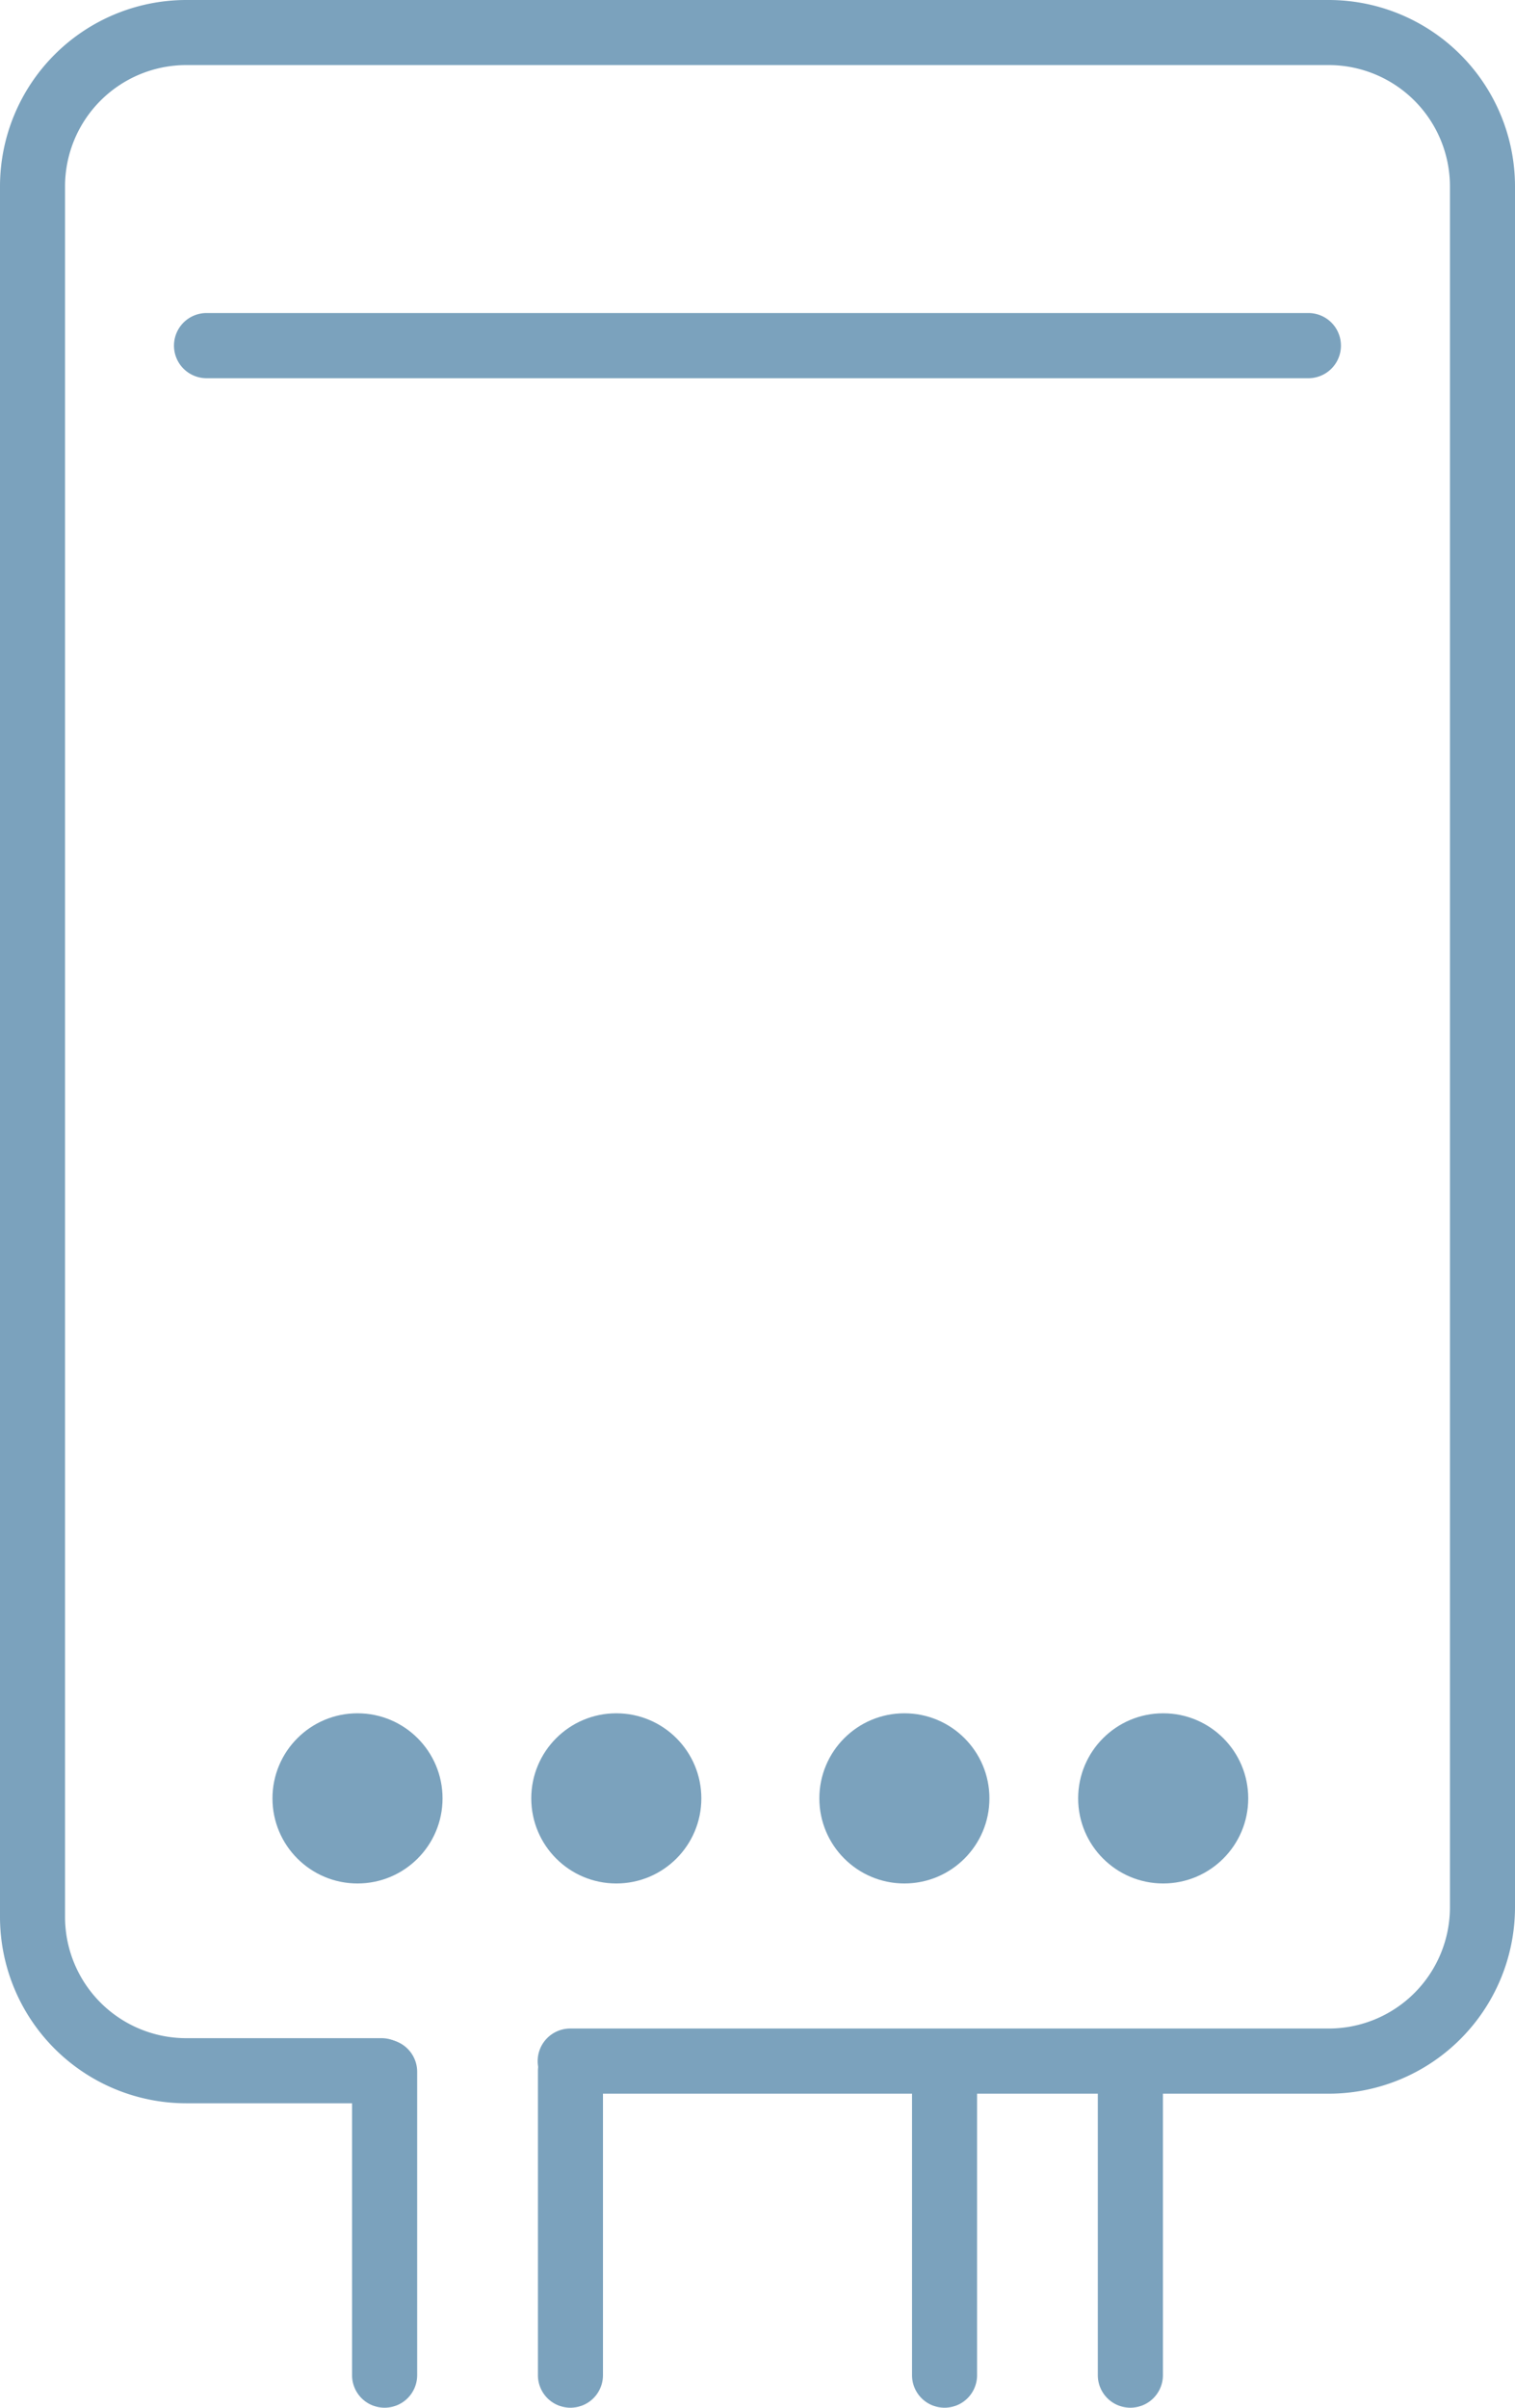 <svg id="selfcheck_img05" xmlns="http://www.w3.org/2000/svg" width="121.52" height="193" viewBox="0 0 121.52 193">
  <circle id="楕円形_4" data-name="楕円形 4" cx="6.821" cy="6.821" r="6.821" transform="translate(65.721 137.335)" fill="#7ba2bd"/>
  <circle id="楕円形_5" data-name="楕円形 5" cx="6.821" cy="6.821" r="6.821" transform="translate(86.48 137.335)" fill="#7ba2bd"/>
  <circle id="楕円形_6" data-name="楕円形 6" cx="6.821" cy="6.821" r="6.821" transform="translate(21.855 137.335)" fill="#7ba2bd"/>
  <circle id="楕円形_7" data-name="楕円形 7" cx="6.821" cy="6.821" r="6.821" transform="translate(42.614 137.335)" fill="#7ba2bd"/>
  <path id="パス_289" data-name="パス 289" d="M433.245,536.714H417.569a14.949,14.949,0,0,1-14.929-14.929V383.046a14.949,14.949,0,0,1,14.929-14.929H509.23a14.949,14.949,0,0,1,14.93,14.929V521.01a14.95,14.95,0,0,1-14.93,14.935h-60.8a2.612,2.612,0,1,1,0-5.223h60.8a9.725,9.725,0,0,0,9.712-9.711V383.046a9.728,9.728,0,0,0-9.712-9.712H417.569a9.725,9.725,0,0,0-9.712,9.712V521.784a9.725,9.725,0,0,0,9.712,9.711h15.676a2.609,2.609,0,0,1,0,5.218Z" transform="translate(-402.64 -368.117)" fill="#7ba2bd"/>
  <path id="パス_290" data-name="パス 290" d="M496.247,377.88H407.765a2.612,2.612,0,0,1,0-5.223h88.482a2.612,2.612,0,0,1,0,5.223Z" transform="translate(-391.249 -347.563)" fill="#7ba2bd"/>
  <g id="グループ_269" data-name="グループ 269" transform="translate(28.239 163.417)">
    <g id="グループ_265" data-name="グループ 265">
      <g id="グループ_263" data-name="グループ 263">
        <path id="パス_291" data-name="パス 291" d="M410.358,427.265a2.607,2.607,0,0,1-2.609-2.609V400.291a2.612,2.612,0,0,1,5.223,0v24.365A2.611,2.611,0,0,1,410.358,427.265Z" transform="translate(-407.749 -397.682)" fill="#7ba2bd"/>
      </g>
      <g id="グループ_264" data-name="グループ 264" transform="translate(14.908)">
        <path id="パス_292" data-name="パス 292" d="M413.055,427.265a2.607,2.607,0,0,1-2.609-2.609V400.291a2.609,2.609,0,0,1,5.218,0v24.365A2.607,2.607,0,0,1,413.055,427.265Z" transform="translate(-410.446 -397.682)" fill="#7ba2bd"/>
      </g>
    </g>
    <g id="グループ_268" data-name="グループ 268" transform="translate(44.916)">
      <g id="グループ_266" data-name="グループ 266">
        <path id="パス_293" data-name="パス 293" d="M418.484,427.265a2.607,2.607,0,0,1-2.609-2.609V400.291a2.609,2.609,0,0,1,5.218,0v24.365A2.607,2.607,0,0,1,418.484,427.265Z" transform="translate(-415.875 -397.682)" fill="#7ba2bd"/>
      </g>
      <g id="グループ_267" data-name="グループ 267" transform="translate(14.902)">
        <path id="パス_294" data-name="パス 294" d="M421.18,427.265a2.61,2.61,0,0,1-2.609-2.609V400.291a2.612,2.612,0,0,1,5.223,0v24.365A2.611,2.611,0,0,1,421.18,427.265Z" transform="translate(-418.571 -397.682)" fill="#7ba2bd"/>
      </g>
    </g>
  </g>
</svg>
